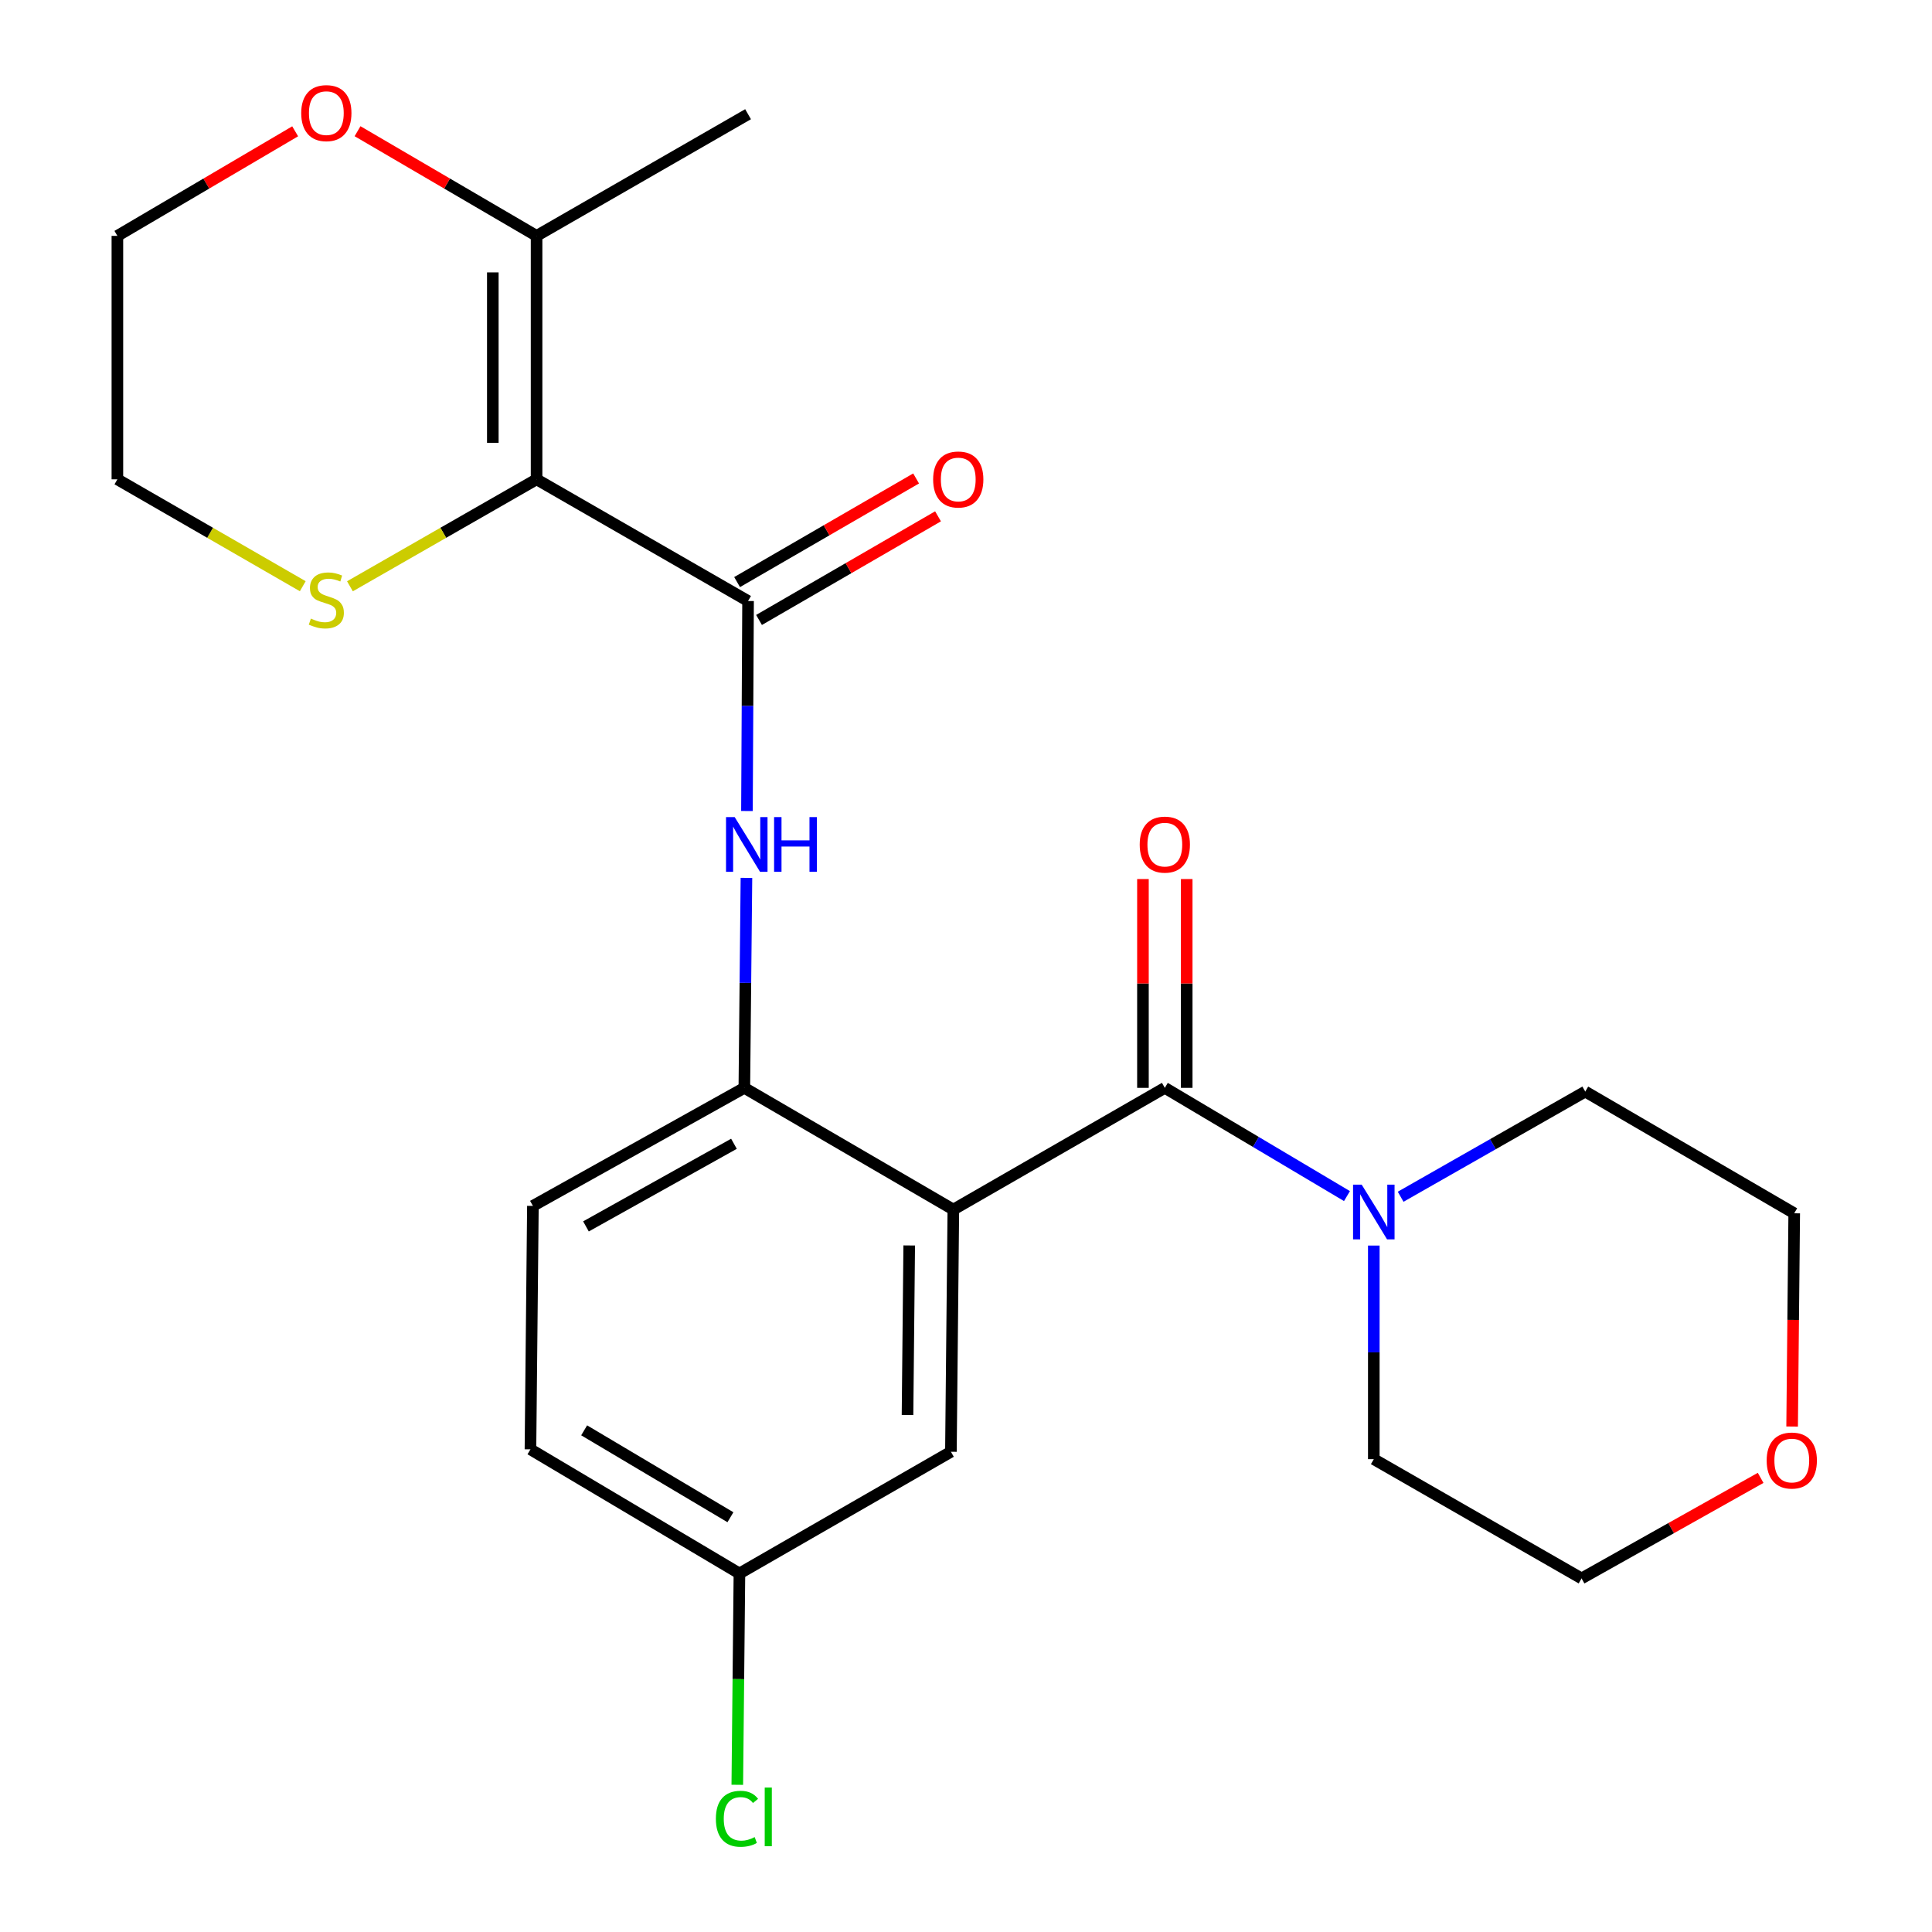 <?xml version='1.0' encoding='iso-8859-1'?>
<svg version='1.1' baseProfile='full'
              xmlns='http://www.w3.org/2000/svg'
                      xmlns:rdkit='http://www.rdkit.org/xml'
                      xmlns:xlink='http://www.w3.org/1999/xlink'
                  xml:space='preserve'
width='1000px' height='1000px' viewBox='0 0 1000 1000'>
<!-- END OF HEADER -->
<rect style='opacity:1.0;fill:#FFFFFF;stroke:none' width='1000' height='1000' x='0' y='0'> </rect>
<path class='bond-2' d='M 277.732,248.101 L 387.195,311.088' style='fill:none;fill-rule:evenodd;stroke:#000000;stroke-width:6px;stroke-linecap:butt;stroke-linejoin:miter;stroke-opacity:1' />
<path class='bond-6' d='M 277.732,248.101 L 277.732,122.089' style='fill:none;fill-rule:evenodd;stroke:#000000;stroke-width:6px;stroke-linecap:butt;stroke-linejoin:miter;stroke-opacity:1' />
<path class='bond-6' d='M 255.08,229.199 L 255.08,140.991' style='fill:none;fill-rule:evenodd;stroke:#000000;stroke-width:6px;stroke-linecap:butt;stroke-linejoin:miter;stroke-opacity:1' />
<path class='bond-7' d='M 277.732,248.101 L 229.43,275.78' style='fill:none;fill-rule:evenodd;stroke:#000000;stroke-width:6px;stroke-linecap:butt;stroke-linejoin:miter;stroke-opacity:1' />
<path class='bond-7' d='M 229.43,275.78 L 181.127,303.459' style='fill:none;fill-rule:evenodd;stroke:#CCCC00;stroke-width:6px;stroke-linecap:butt;stroke-linejoin:miter;stroke-opacity:1' />
<path class='bond-0' d='M 493.449,626.074 L 385.27,563.074' style='fill:none;fill-rule:evenodd;stroke:#000000;stroke-width:6px;stroke-linecap:butt;stroke-linejoin:miter;stroke-opacity:1' />
<path class='bond-1' d='M 493.449,626.074 L 602.912,563.074' style='fill:none;fill-rule:evenodd;stroke:#000000;stroke-width:6px;stroke-linecap:butt;stroke-linejoin:miter;stroke-opacity:1' />
<path class='bond-8' d='M 493.449,626.074 L 492.191,751.432' style='fill:none;fill-rule:evenodd;stroke:#000000;stroke-width:6px;stroke-linecap:butt;stroke-linejoin:miter;stroke-opacity:1' />
<path class='bond-8' d='M 470.609,644.65 L 469.728,732.401' style='fill:none;fill-rule:evenodd;stroke:#000000;stroke-width:6px;stroke-linecap:butt;stroke-linejoin:miter;stroke-opacity:1' />
<path class='bond-5' d='M 602.912,563.074 L 650.053,591.085' style='fill:none;fill-rule:evenodd;stroke:#000000;stroke-width:6px;stroke-linecap:butt;stroke-linejoin:miter;stroke-opacity:1' />
<path class='bond-5' d='M 650.053,591.085 L 697.194,619.095' style='fill:none;fill-rule:evenodd;stroke:#0000FF;stroke-width:6px;stroke-linecap:butt;stroke-linejoin:miter;stroke-opacity:1' />
<path class='bond-9' d='M 614.239,563.074 L 614.239,509.036' style='fill:none;fill-rule:evenodd;stroke:#000000;stroke-width:6px;stroke-linecap:butt;stroke-linejoin:miter;stroke-opacity:1' />
<path class='bond-9' d='M 614.239,509.036 L 614.239,454.997' style='fill:none;fill-rule:evenodd;stroke:#FF0000;stroke-width:6px;stroke-linecap:butt;stroke-linejoin:miter;stroke-opacity:1' />
<path class='bond-9' d='M 591.586,563.074 L 591.586,509.036' style='fill:none;fill-rule:evenodd;stroke:#000000;stroke-width:6px;stroke-linecap:butt;stroke-linejoin:miter;stroke-opacity:1' />
<path class='bond-9' d='M 591.586,509.036 L 591.586,454.997' style='fill:none;fill-rule:evenodd;stroke:#FF0000;stroke-width:6px;stroke-linecap:butt;stroke-linejoin:miter;stroke-opacity:1' />
<path class='bond-4' d='M 387.195,311.088 L 386.908,365.433' style='fill:none;fill-rule:evenodd;stroke:#000000;stroke-width:6px;stroke-linecap:butt;stroke-linejoin:miter;stroke-opacity:1' />
<path class='bond-4' d='M 386.908,365.433 L 386.62,419.778' style='fill:none;fill-rule:evenodd;stroke:#0000FF;stroke-width:6px;stroke-linecap:butt;stroke-linejoin:miter;stroke-opacity:1' />
<path class='bond-10' d='M 392.87,320.89 L 439.197,294.07' style='fill:none;fill-rule:evenodd;stroke:#000000;stroke-width:6px;stroke-linecap:butt;stroke-linejoin:miter;stroke-opacity:1' />
<path class='bond-10' d='M 439.197,294.07 L 485.523,267.249' style='fill:none;fill-rule:evenodd;stroke:#FF0000;stroke-width:6px;stroke-linecap:butt;stroke-linejoin:miter;stroke-opacity:1' />
<path class='bond-10' d='M 381.52,301.286 L 427.847,274.465' style='fill:none;fill-rule:evenodd;stroke:#000000;stroke-width:6px;stroke-linecap:butt;stroke-linejoin:miter;stroke-opacity:1' />
<path class='bond-10' d='M 427.847,274.465 L 474.174,247.645' style='fill:none;fill-rule:evenodd;stroke:#FF0000;stroke-width:6px;stroke-linecap:butt;stroke-linejoin:miter;stroke-opacity:1' />
<path class='bond-3' d='M 385.27,563.074 L 385.813,508.736' style='fill:none;fill-rule:evenodd;stroke:#000000;stroke-width:6px;stroke-linecap:butt;stroke-linejoin:miter;stroke-opacity:1' />
<path class='bond-3' d='M 385.813,508.736 L 386.355,454.397' style='fill:none;fill-rule:evenodd;stroke:#0000FF;stroke-width:6px;stroke-linecap:butt;stroke-linejoin:miter;stroke-opacity:1' />
<path class='bond-12' d='M 385.27,563.074 L 275.832,624.174' style='fill:none;fill-rule:evenodd;stroke:#000000;stroke-width:6px;stroke-linecap:butt;stroke-linejoin:miter;stroke-opacity:1' />
<path class='bond-12' d='M 379.897,592.018 L 303.29,634.788' style='fill:none;fill-rule:evenodd;stroke:#000000;stroke-width:6px;stroke-linecap:butt;stroke-linejoin:miter;stroke-opacity:1' />
<path class='bond-17' d='M 711.079,644.703 L 711.079,699.98' style='fill:none;fill-rule:evenodd;stroke:#0000FF;stroke-width:6px;stroke-linecap:butt;stroke-linejoin:miter;stroke-opacity:1' />
<path class='bond-17' d='M 711.079,699.98 L 711.079,755.258' style='fill:none;fill-rule:evenodd;stroke:#000000;stroke-width:6px;stroke-linecap:butt;stroke-linejoin:miter;stroke-opacity:1' />
<path class='bond-18' d='M 724.968,619.434 L 772.749,592.217' style='fill:none;fill-rule:evenodd;stroke:#0000FF;stroke-width:6px;stroke-linecap:butt;stroke-linejoin:miter;stroke-opacity:1' />
<path class='bond-18' d='M 772.749,592.217 L 820.529,565' style='fill:none;fill-rule:evenodd;stroke:#000000;stroke-width:6px;stroke-linecap:butt;stroke-linejoin:miter;stroke-opacity:1' />
<path class='bond-11' d='M 277.732,122.089 L 231.397,95.002' style='fill:none;fill-rule:evenodd;stroke:#000000;stroke-width:6px;stroke-linecap:butt;stroke-linejoin:miter;stroke-opacity:1' />
<path class='bond-11' d='M 231.397,95.002 L 185.062,67.914' style='fill:none;fill-rule:evenodd;stroke:#FF0000;stroke-width:6px;stroke-linecap:butt;stroke-linejoin:miter;stroke-opacity:1' />
<path class='bond-19' d='M 277.732,122.089 L 387.195,59.114' style='fill:none;fill-rule:evenodd;stroke:#000000;stroke-width:6px;stroke-linecap:butt;stroke-linejoin:miter;stroke-opacity:1' />
<path class='bond-20' d='M 156.71,303.424 L 108.734,275.762' style='fill:none;fill-rule:evenodd;stroke:#CCCC00;stroke-width:6px;stroke-linecap:butt;stroke-linejoin:miter;stroke-opacity:1' />
<path class='bond-20' d='M 108.734,275.762 L 60.757,248.101' style='fill:none;fill-rule:evenodd;stroke:#000000;stroke-width:6px;stroke-linecap:butt;stroke-linejoin:miter;stroke-opacity:1' />
<path class='bond-25' d='M 492.191,751.432 L 382.728,814.432' style='fill:none;fill-rule:evenodd;stroke:#000000;stroke-width:6px;stroke-linecap:butt;stroke-linejoin:miter;stroke-opacity:1' />
<path class='bond-24' d='M 152.774,67.964 L 106.766,95.026' style='fill:none;fill-rule:evenodd;stroke:#FF0000;stroke-width:6px;stroke-linecap:butt;stroke-linejoin:miter;stroke-opacity:1' />
<path class='bond-24' d='M 106.766,95.026 L 60.757,122.089' style='fill:none;fill-rule:evenodd;stroke:#000000;stroke-width:6px;stroke-linecap:butt;stroke-linejoin:miter;stroke-opacity:1' />
<path class='bond-15' d='M 275.832,624.174 L 274.561,750.173' style='fill:none;fill-rule:evenodd;stroke:#000000;stroke-width:6px;stroke-linecap:butt;stroke-linejoin:miter;stroke-opacity:1' />
<path class='bond-13' d='M 927.598,738.37 L 928.141,683.185' style='fill:none;fill-rule:evenodd;stroke:#FF0000;stroke-width:6px;stroke-linecap:butt;stroke-linejoin:miter;stroke-opacity:1' />
<path class='bond-13' d='M 928.141,683.185 L 928.684,628' style='fill:none;fill-rule:evenodd;stroke:#000000;stroke-width:6px;stroke-linecap:butt;stroke-linejoin:miter;stroke-opacity:1' />
<path class='bond-26' d='M 911.305,764.939 L 864.961,790.963' style='fill:none;fill-rule:evenodd;stroke:#FF0000;stroke-width:6px;stroke-linecap:butt;stroke-linejoin:miter;stroke-opacity:1' />
<path class='bond-26' d='M 864.961,790.963 L 818.617,816.986' style='fill:none;fill-rule:evenodd;stroke:#000000;stroke-width:6px;stroke-linecap:butt;stroke-linejoin:miter;stroke-opacity:1' />
<path class='bond-14' d='M 382.728,814.432 L 274.561,750.173' style='fill:none;fill-rule:evenodd;stroke:#000000;stroke-width:6px;stroke-linecap:butt;stroke-linejoin:miter;stroke-opacity:1' />
<path class='bond-14' d='M 378.072,785.318 L 302.356,740.337' style='fill:none;fill-rule:evenodd;stroke:#000000;stroke-width:6px;stroke-linecap:butt;stroke-linejoin:miter;stroke-opacity:1' />
<path class='bond-16' d='M 382.728,814.432 L 382.176,869.12' style='fill:none;fill-rule:evenodd;stroke:#000000;stroke-width:6px;stroke-linecap:butt;stroke-linejoin:miter;stroke-opacity:1' />
<path class='bond-16' d='M 382.176,869.12 L 381.624,923.809' style='fill:none;fill-rule:evenodd;stroke:#00CC00;stroke-width:6px;stroke-linecap:butt;stroke-linejoin:miter;stroke-opacity:1' />
<path class='bond-22' d='M 711.079,755.258 L 818.617,816.986' style='fill:none;fill-rule:evenodd;stroke:#000000;stroke-width:6px;stroke-linecap:butt;stroke-linejoin:miter;stroke-opacity:1' />
<path class='bond-23' d='M 820.529,565 L 928.684,628' style='fill:none;fill-rule:evenodd;stroke:#000000;stroke-width:6px;stroke-linecap:butt;stroke-linejoin:miter;stroke-opacity:1' />
<path class='bond-21' d='M 60.757,248.101 L 60.757,122.089' style='fill:none;fill-rule:evenodd;stroke:#000000;stroke-width:6px;stroke-linecap:butt;stroke-linejoin:miter;stroke-opacity:1' />
<path  class='atom-5' d='M 380.268 422.928
L 389.548 437.928
Q 390.468 439.408, 391.948 442.088
Q 393.428 444.768, 393.508 444.928
L 393.508 422.928
L 397.268 422.928
L 397.268 451.248
L 393.388 451.248
L 383.428 434.848
Q 382.268 432.928, 381.028 430.728
Q 379.828 428.528, 379.468 427.848
L 379.468 451.248
L 375.788 451.248
L 375.788 422.928
L 380.268 422.928
' fill='#0000FF'/>
<path  class='atom-5' d='M 400.668 422.928
L 404.508 422.928
L 404.508 434.968
L 418.988 434.968
L 418.988 422.928
L 422.828 422.928
L 422.828 451.248
L 418.988 451.248
L 418.988 438.168
L 404.508 438.168
L 404.508 451.248
L 400.668 451.248
L 400.668 422.928
' fill='#0000FF'/>
<path  class='atom-6' d='M 704.819 613.185
L 714.099 628.185
Q 715.019 629.665, 716.499 632.345
Q 717.979 635.025, 718.059 635.185
L 718.059 613.185
L 721.819 613.185
L 721.819 641.505
L 717.939 641.505
L 707.979 625.105
Q 706.819 623.185, 705.579 620.985
Q 704.379 618.785, 704.019 618.105
L 704.019 641.505
L 700.339 641.505
L 700.339 613.185
L 704.819 613.185
' fill='#0000FF'/>
<path  class='atom-8' d='M 160.911 320.179
Q 161.231 320.299, 162.551 320.859
Q 163.871 321.419, 165.311 321.779
Q 166.791 322.099, 168.231 322.099
Q 170.911 322.099, 172.471 320.819
Q 174.031 319.499, 174.031 317.219
Q 174.031 315.659, 173.231 314.699
Q 172.471 313.739, 171.271 313.219
Q 170.071 312.699, 168.071 312.099
Q 165.551 311.339, 164.031 310.619
Q 162.551 309.899, 161.471 308.379
Q 160.431 306.859, 160.431 304.299
Q 160.431 300.739, 162.831 298.539
Q 165.271 296.339, 170.071 296.339
Q 173.351 296.339, 177.071 297.899
L 176.151 300.979
Q 172.751 299.579, 170.191 299.579
Q 167.431 299.579, 165.911 300.739
Q 164.391 301.859, 164.431 303.819
Q 164.431 305.339, 165.191 306.259
Q 165.991 307.179, 167.111 307.699
Q 168.271 308.219, 170.191 308.819
Q 172.751 309.619, 174.271 310.419
Q 175.791 311.219, 176.871 312.859
Q 177.991 314.459, 177.991 317.219
Q 177.991 321.139, 175.351 323.259
Q 172.751 325.339, 168.391 325.339
Q 165.871 325.339, 163.951 324.779
Q 162.071 324.259, 159.831 323.339
L 160.911 320.179
' fill='#CCCC00'/>
<path  class='atom-10' d='M 589.912 437.168
Q 589.912 430.368, 593.272 426.568
Q 596.632 422.768, 602.912 422.768
Q 609.192 422.768, 612.552 426.568
Q 615.912 430.368, 615.912 437.168
Q 615.912 444.048, 612.512 447.968
Q 609.112 451.848, 602.912 451.848
Q 596.672 451.848, 593.272 447.968
Q 589.912 444.088, 589.912 437.168
M 602.912 448.648
Q 607.232 448.648, 609.552 445.768
Q 611.912 442.848, 611.912 437.168
Q 611.912 431.608, 609.552 428.808
Q 607.232 425.968, 602.912 425.968
Q 598.592 425.968, 596.232 428.768
Q 593.912 431.568, 593.912 437.168
Q 593.912 442.888, 596.232 445.768
Q 598.592 448.648, 602.912 448.648
' fill='#FF0000'/>
<path  class='atom-11' d='M 482.991 248.181
Q 482.991 241.381, 486.351 237.581
Q 489.711 233.781, 495.991 233.781
Q 502.271 233.781, 505.631 237.581
Q 508.991 241.381, 508.991 248.181
Q 508.991 255.061, 505.591 258.981
Q 502.191 262.861, 495.991 262.861
Q 489.751 262.861, 486.351 258.981
Q 482.991 255.101, 482.991 248.181
M 495.991 259.661
Q 500.311 259.661, 502.631 256.781
Q 504.991 253.861, 504.991 248.181
Q 504.991 242.621, 502.631 239.821
Q 500.311 236.981, 495.991 236.981
Q 491.671 236.981, 489.311 239.781
Q 486.991 242.581, 486.991 248.181
Q 486.991 253.901, 489.311 256.781
Q 491.671 259.661, 495.991 259.661
' fill='#FF0000'/>
<path  class='atom-12' d='M 155.911 58.552
Q 155.911 51.752, 159.271 47.952
Q 162.631 44.152, 168.911 44.152
Q 175.191 44.152, 178.551 47.952
Q 181.911 51.752, 181.911 58.552
Q 181.911 65.432, 178.511 69.352
Q 175.111 73.232, 168.911 73.232
Q 162.671 73.232, 159.271 69.352
Q 155.911 65.472, 155.911 58.552
M 168.911 70.032
Q 173.231 70.032, 175.551 67.152
Q 177.911 64.232, 177.911 58.552
Q 177.911 52.992, 175.551 50.192
Q 173.231 47.352, 168.911 47.352
Q 164.591 47.352, 162.231 50.152
Q 159.911 52.952, 159.911 58.552
Q 159.911 64.272, 162.231 67.152
Q 164.591 70.032, 168.911 70.032
' fill='#FF0000'/>
<path  class='atom-14' d='M 914.425 755.967
Q 914.425 749.167, 917.785 745.367
Q 921.145 741.567, 927.425 741.567
Q 933.705 741.567, 937.065 745.367
Q 940.425 749.167, 940.425 755.967
Q 940.425 762.847, 937.025 766.767
Q 933.625 770.647, 927.425 770.647
Q 921.185 770.647, 917.785 766.767
Q 914.425 762.887, 914.425 755.967
M 927.425 767.447
Q 931.745 767.447, 934.065 764.567
Q 936.425 761.647, 936.425 755.967
Q 936.425 750.407, 934.065 747.607
Q 931.745 744.767, 927.425 744.767
Q 923.105 744.767, 920.745 747.567
Q 918.425 750.367, 918.425 755.967
Q 918.425 761.687, 920.745 764.567
Q 923.105 767.447, 927.425 767.447
' fill='#FF0000'/>
<path  class='atom-17' d='M 370.537 941.399
Q 370.537 934.359, 373.817 930.679
Q 377.137 926.959, 383.417 926.959
Q 389.257 926.959, 392.377 931.079
L 389.737 933.239
Q 387.457 930.239, 383.417 930.239
Q 379.137 930.239, 376.857 933.119
Q 374.617 935.959, 374.617 941.399
Q 374.617 946.999, 376.937 949.879
Q 379.297 952.759, 383.857 952.759
Q 386.977 952.759, 390.617 950.879
L 391.737 953.879
Q 390.257 954.839, 388.017 955.399
Q 385.777 955.959, 383.297 955.959
Q 377.137 955.959, 373.817 952.199
Q 370.537 948.439, 370.537 941.399
' fill='#00CC00'/>
<path  class='atom-17' d='M 395.817 925.239
L 399.497 925.239
L 399.497 955.599
L 395.817 955.599
L 395.817 925.239
' fill='#00CC00'/>
</svg>

